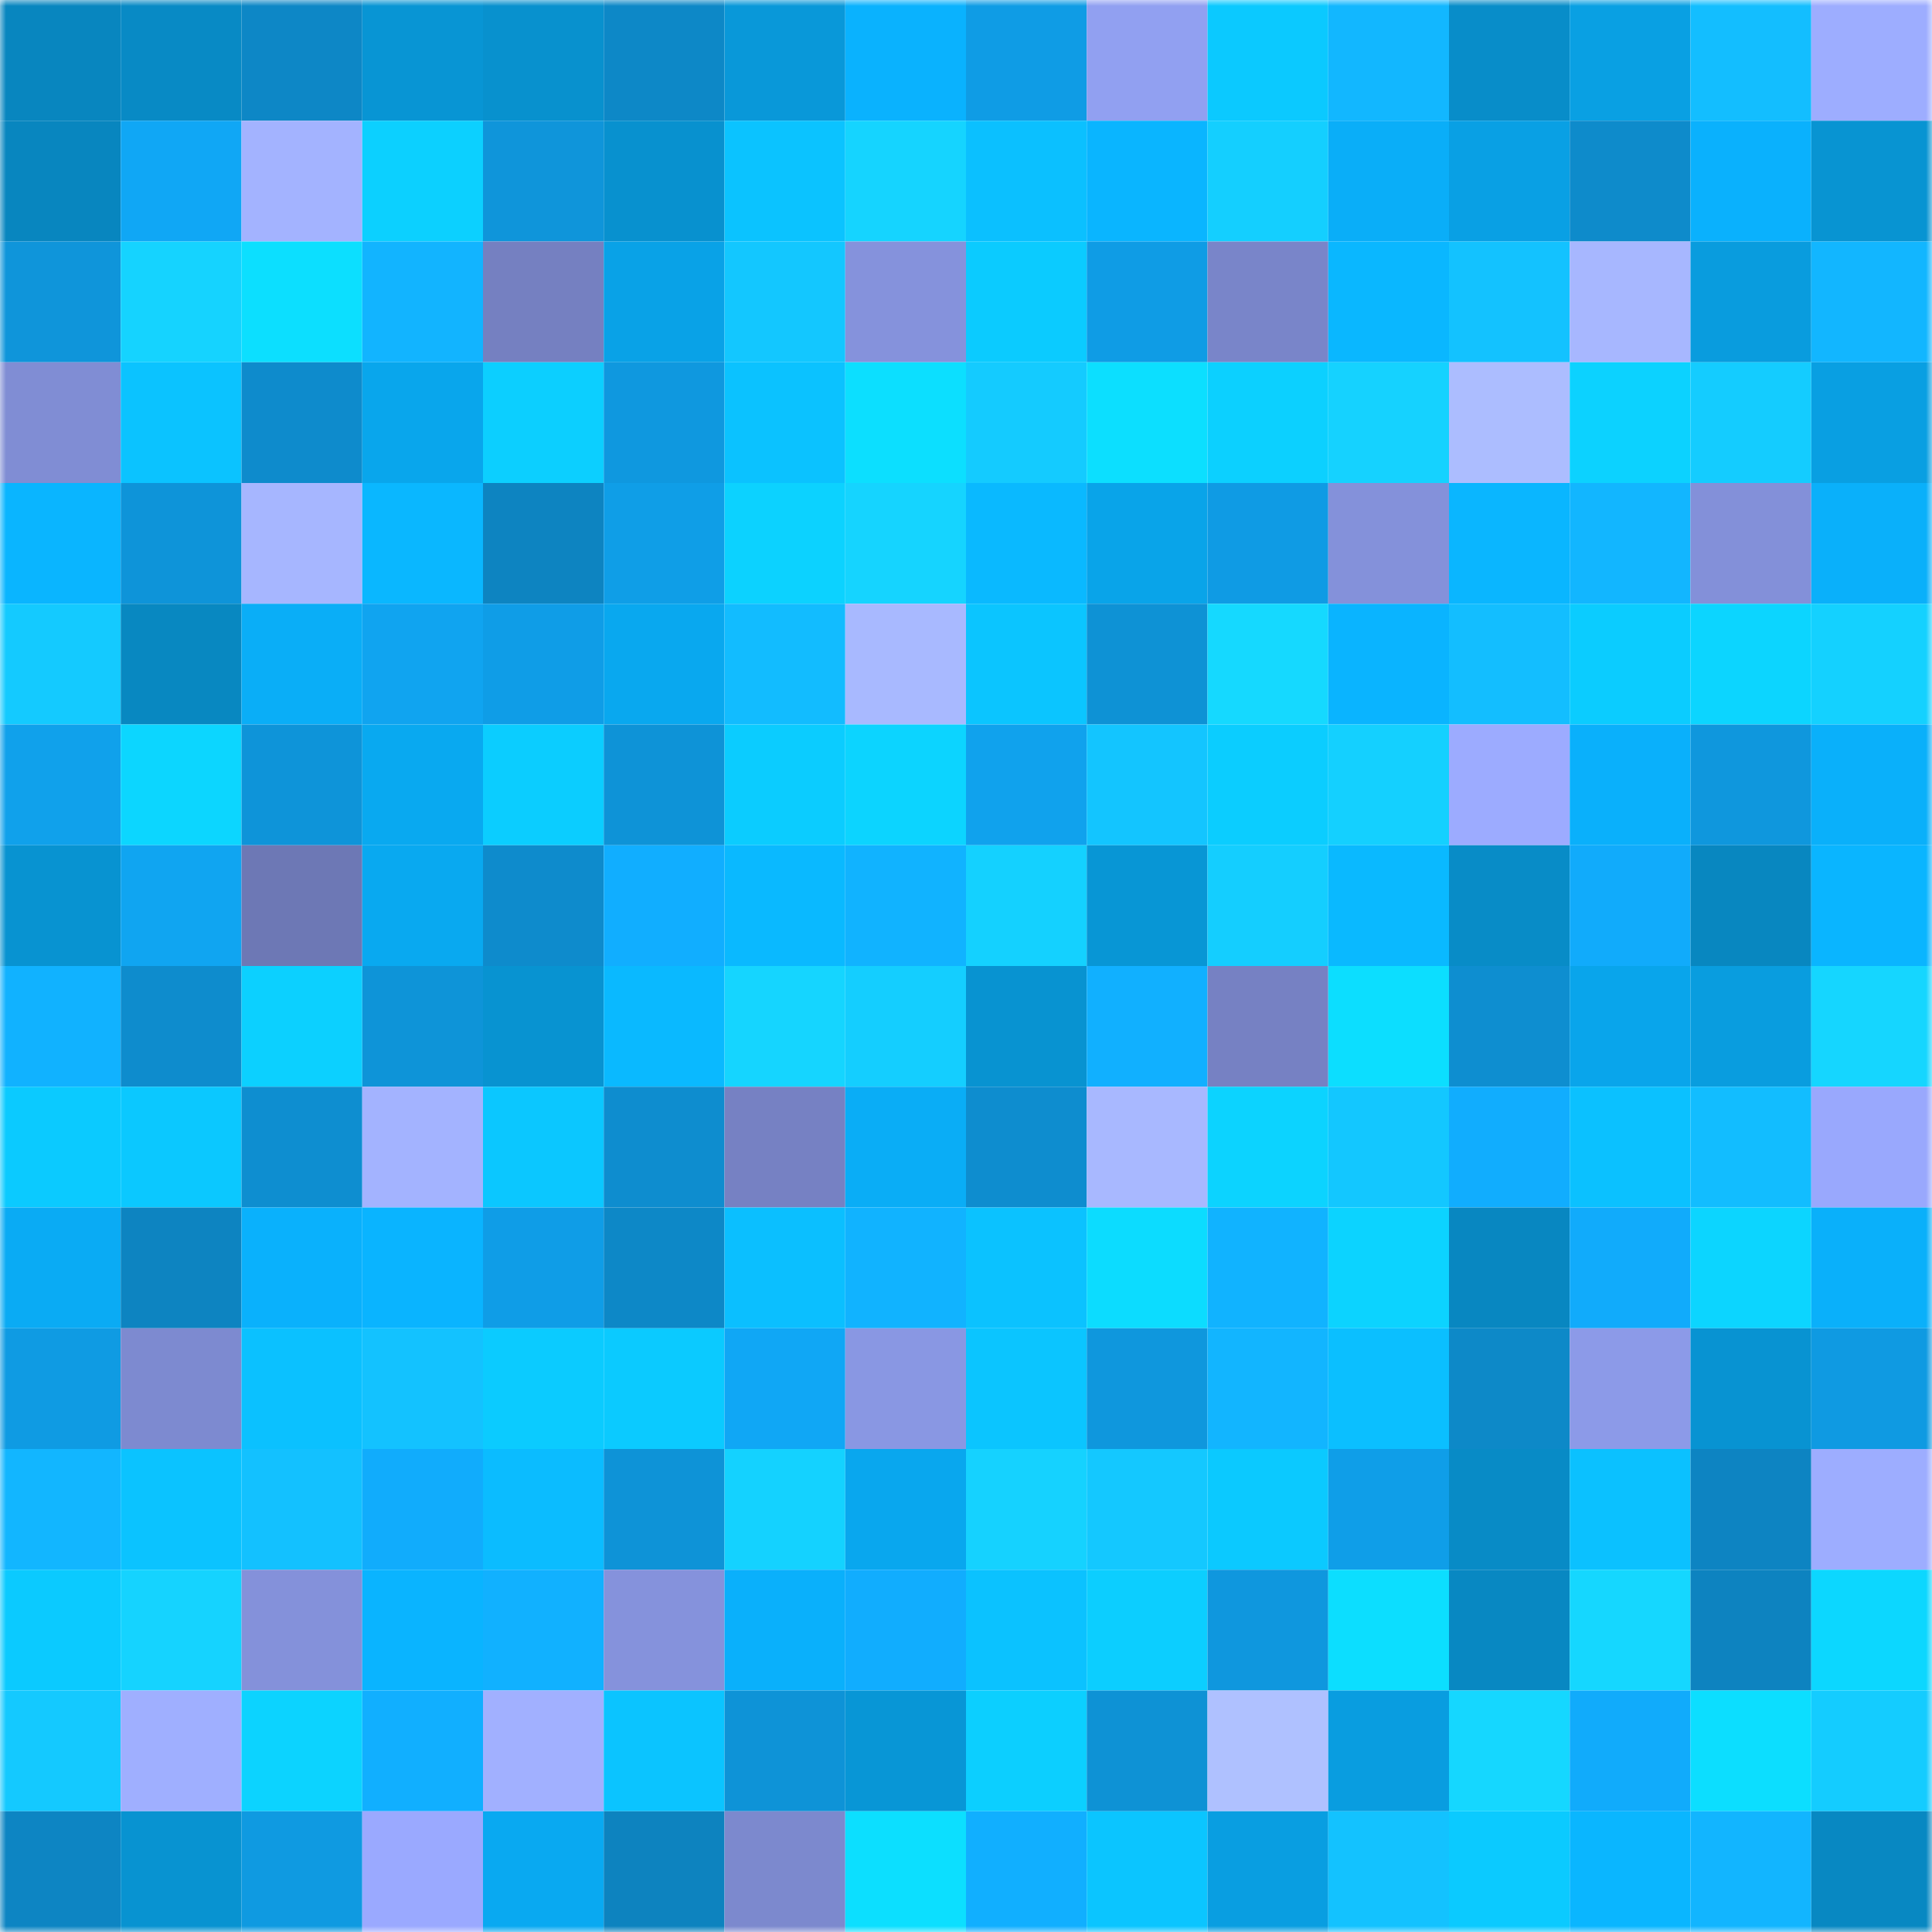 <svg viewBox="0 0 160 160" fill="none" role="img" xmlns="http://www.w3.org/2000/svg" width="240" height="240" name="ens%2C%E2%9E%B0%E2%9E%B0%E2%9E%B0%E2%9E%B0%E2%9E%B0.eth"><title>ens,➰➰➰➰➰.eth</title><mask id="1495488487" mask-type="alpha" maskUnits="userSpaceOnUse" x="0" y="0" width="160" height="160"><rect width="160" height="160" fill="#FFFFFF"></rect></mask><g mask="url(#1495488487)"><rect x="0" y="0" width="10" height="10" fill="#0886bf"></rect><rect x="10" y="0" width="10" height="10" fill="#088ac5"></rect><rect x="20" y="0" width="10" height="10" fill="#0d87c6"></rect><rect x="30" y="0" width="10" height="10" fill="#0895d4"></rect><rect x="40" y="0" width="10" height="10" fill="#0891ce"></rect><rect x="50" y="0" width="10" height="10" fill="#0d88c7"></rect><rect x="60" y="0" width="10" height="10" fill="#0998d9"></rect><rect x="70" y="0" width="10" height="10" fill="#0ab2fe"></rect><rect x="80" y="0" width="10" height="10" fill="#0f9ce5"></rect><rect x="90" y="0" width="10" height="10" fill="#91a0f1"></rect><rect x="100" y="0" width="10" height="10" fill="#0bc9ff"></rect><rect x="110" y="0" width="10" height="10" fill="#12b7ff"></rect><rect x="120" y="0" width="10" height="10" fill="#088dc9"></rect><rect x="130" y="0" width="10" height="10" fill="#09a0e3"></rect><rect x="140" y="0" width="10" height="10" fill="#13beff"></rect><rect x="150" y="0" width="10" height="10" fill="#9dadff"></rect><rect x="0" y="10" width="10" height="10" fill="#0886bf"></rect><rect x="10" y="10" width="10" height="10" fill="#10a7f5"></rect><rect x="20" y="10" width="10" height="10" fill="#a3b3ff"></rect><rect x="30" y="10" width="10" height="10" fill="#0cd0ff"></rect><rect x="40" y="10" width="10" height="10" fill="#0f95da"></rect><rect x="50" y="10" width="10" height="10" fill="#0891cf"></rect><rect x="60" y="10" width="10" height="10" fill="#0bc3ff"></rect><rect x="70" y="10" width="10" height="10" fill="#15d4ff"></rect><rect x="80" y="10" width="10" height="10" fill="#0bc0ff"></rect><rect x="90" y="10" width="10" height="10" fill="#0ab5ff"></rect><rect x="100" y="10" width="10" height="10" fill="#14cfff"></rect><rect x="110" y="10" width="10" height="10" fill="#0aaef8"></rect><rect x="120" y="10" width="10" height="10" fill="#09a0e4"></rect><rect x="130" y="10" width="10" height="10" fill="#0e8bcb"></rect><rect x="140" y="10" width="10" height="10" fill="#0ab1fd"></rect><rect x="150" y="10" width="10" height="10" fill="#0894d2"></rect><rect x="0" y="20" width="10" height="10" fill="#0f95da"></rect><rect x="10" y="20" width="10" height="10" fill="#15d3ff"></rect><rect x="20" y="20" width="10" height="10" fill="#0cdfff"></rect><rect x="30" y="20" width="10" height="10" fill="#12b4ff"></rect><rect x="40" y="20" width="10" height="10" fill="#7580c1"></rect><rect x="50" y="20" width="10" height="10" fill="#09a2e7"></rect><rect x="60" y="20" width="10" height="10" fill="#13c7ff"></rect><rect x="70" y="20" width="10" height="10" fill="#8592dc"></rect><rect x="80" y="20" width="10" height="10" fill="#0bcbff"></rect><rect x="90" y="20" width="10" height="10" fill="#0f9ce5"></rect><rect x="100" y="20" width="10" height="10" fill="#7985c9"></rect><rect x="110" y="20" width="10" height="10" fill="#0ab7ff"></rect><rect x="120" y="20" width="10" height="10" fill="#13c2ff"></rect><rect x="130" y="20" width="10" height="10" fill="#a7b7ff"></rect><rect x="140" y="20" width="10" height="10" fill="#099cde"></rect><rect x="150" y="20" width="10" height="10" fill="#12b6ff"></rect><rect x="0" y="30" width="10" height="10" fill="#808dd4"></rect><rect x="10" y="30" width="10" height="10" fill="#0bc3ff"></rect><rect x="20" y="30" width="10" height="10" fill="#0e8bcc"></rect><rect x="30" y="30" width="10" height="10" fill="#09a6ec"></rect><rect x="40" y="30" width="10" height="10" fill="#0ccfff"></rect><rect x="50" y="30" width="10" height="10" fill="#0f98df"></rect><rect x="60" y="30" width="10" height="10" fill="#0bc2ff"></rect><rect x="70" y="30" width="10" height="10" fill="#0cdfff"></rect><rect x="80" y="30" width="10" height="10" fill="#14cbff"></rect><rect x="90" y="30" width="10" height="10" fill="#0cdfff"></rect><rect x="100" y="30" width="10" height="10" fill="#0cd0ff"></rect><rect x="110" y="30" width="10" height="10" fill="#15d2ff"></rect><rect x="120" y="30" width="10" height="10" fill="#acbdff"></rect><rect x="130" y="30" width="10" height="10" fill="#0cd2ff"></rect><rect x="140" y="30" width="10" height="10" fill="#14ccff"></rect><rect x="150" y="30" width="10" height="10" fill="#099fe2"></rect><rect x="0" y="40" width="10" height="10" fill="#0ab5ff"></rect><rect x="10" y="40" width="10" height="10" fill="#0e94d9"></rect><rect x="20" y="40" width="10" height="10" fill="#a6b6ff"></rect><rect x="30" y="40" width="10" height="10" fill="#0ab7ff"></rect><rect x="40" y="40" width="10" height="10" fill="#0d84c1"></rect><rect x="50" y="40" width="10" height="10" fill="#0f9ee7"></rect><rect x="60" y="40" width="10" height="10" fill="#0cd2ff"></rect><rect x="70" y="40" width="10" height="10" fill="#15d4ff"></rect><rect x="80" y="40" width="10" height="10" fill="#0ab9ff"></rect><rect x="90" y="40" width="10" height="10" fill="#09a4e9"></rect><rect x="100" y="40" width="10" height="10" fill="#0f9be4"></rect><rect x="110" y="40" width="10" height="10" fill="#8491da"></rect><rect x="120" y="40" width="10" height="10" fill="#0ab6ff"></rect><rect x="130" y="40" width="10" height="10" fill="#12b6ff"></rect><rect x="140" y="40" width="10" height="10" fill="#8390d9"></rect><rect x="150" y="40" width="10" height="10" fill="#0ab0fa"></rect><rect x="0" y="50" width="10" height="10" fill="#14caff"></rect><rect x="10" y="50" width="10" height="10" fill="#0888c1"></rect><rect x="20" y="50" width="10" height="10" fill="#0aaef7"></rect><rect x="30" y="50" width="10" height="10" fill="#10a4f0"></rect><rect x="40" y="50" width="10" height="10" fill="#0f9de7"></rect><rect x="50" y="50" width="10" height="10" fill="#09a8ef"></rect><rect x="60" y="50" width="10" height="10" fill="#12bcff"></rect><rect x="70" y="50" width="10" height="10" fill="#a8b9ff"></rect><rect x="80" y="50" width="10" height="10" fill="#0bc5ff"></rect><rect x="90" y="50" width="10" height="10" fill="#0e92d5"></rect><rect x="100" y="50" width="10" height="10" fill="#15d9ff"></rect><rect x="110" y="50" width="10" height="10" fill="#0ab4ff"></rect><rect x="120" y="50" width="10" height="10" fill="#13beff"></rect><rect x="130" y="50" width="10" height="10" fill="#0bccff"></rect><rect x="140" y="50" width="10" height="10" fill="#0cd5ff"></rect><rect x="150" y="50" width="10" height="10" fill="#14d1ff"></rect><rect x="0" y="60" width="10" height="10" fill="#10a1eb"></rect><rect x="10" y="60" width="10" height="10" fill="#0cd6ff"></rect><rect x="20" y="60" width="10" height="10" fill="#0e94d9"></rect><rect x="30" y="60" width="10" height="10" fill="#09a9f0"></rect><rect x="40" y="60" width="10" height="10" fill="#0bcdff"></rect><rect x="50" y="60" width="10" height="10" fill="#0e93d7"></rect><rect x="60" y="60" width="10" height="10" fill="#0bccff"></rect><rect x="70" y="60" width="10" height="10" fill="#0cd4ff"></rect><rect x="80" y="60" width="10" height="10" fill="#10a2ed"></rect><rect x="90" y="60" width="10" height="10" fill="#13c5ff"></rect><rect x="100" y="60" width="10" height="10" fill="#0bcdff"></rect><rect x="110" y="60" width="10" height="10" fill="#14d0ff"></rect><rect x="120" y="60" width="10" height="10" fill="#9cabff"></rect><rect x="130" y="60" width="10" height="10" fill="#0ab0fb"></rect><rect x="140" y="60" width="10" height="10" fill="#0f97dd"></rect><rect x="150" y="60" width="10" height="10" fill="#0ab0fa"></rect><rect x="0" y="70" width="10" height="10" fill="#0893d1"></rect><rect x="10" y="70" width="10" height="10" fill="#10a5f1"></rect><rect x="20" y="70" width="10" height="10" fill="#6d78b5"></rect><rect x="30" y="70" width="10" height="10" fill="#09a9f0"></rect><rect x="40" y="70" width="10" height="10" fill="#0e8bcc"></rect><rect x="50" y="70" width="10" height="10" fill="#11aeff"></rect><rect x="60" y="70" width="10" height="10" fill="#0ab9ff"></rect><rect x="70" y="70" width="10" height="10" fill="#11b3ff"></rect><rect x="80" y="70" width="10" height="10" fill="#14d1ff"></rect><rect x="90" y="70" width="10" height="10" fill="#0896d5"></rect><rect x="100" y="70" width="10" height="10" fill="#14ceff"></rect><rect x="110" y="70" width="10" height="10" fill="#0ab9ff"></rect><rect x="120" y="70" width="10" height="10" fill="#088cc7"></rect><rect x="130" y="70" width="10" height="10" fill="#11abfb"></rect><rect x="140" y="70" width="10" height="10" fill="#0887c0"></rect><rect x="150" y="70" width="10" height="10" fill="#0ab5ff"></rect><rect x="0" y="80" width="10" height="10" fill="#11b2ff"></rect><rect x="10" y="80" width="10" height="10" fill="#0e8ccd"></rect><rect x="20" y="80" width="10" height="10" fill="#0cd0ff"></rect><rect x="30" y="80" width="10" height="10" fill="#0e94d8"></rect><rect x="40" y="80" width="10" height="10" fill="#0893d1"></rect><rect x="50" y="80" width="10" height="10" fill="#0ab9ff"></rect><rect x="60" y="80" width="10" height="10" fill="#15d5ff"></rect><rect x="70" y="80" width="10" height="10" fill="#14ceff"></rect><rect x="80" y="80" width="10" height="10" fill="#0893d1"></rect><rect x="90" y="80" width="10" height="10" fill="#11b0ff"></rect><rect x="100" y="80" width="10" height="10" fill="#7681c3"></rect><rect x="110" y="80" width="10" height="10" fill="#0cdeff"></rect><rect x="120" y="80" width="10" height="10" fill="#0e8ed0"></rect><rect x="130" y="80" width="10" height="10" fill="#09a5eb"></rect><rect x="140" y="80" width="10" height="10" fill="#099ddf"></rect><rect x="150" y="80" width="10" height="10" fill="#15d6ff"></rect><rect x="0" y="90" width="10" height="10" fill="#0bcaff"></rect><rect x="10" y="90" width="10" height="10" fill="#0bc8ff"></rect><rect x="20" y="90" width="10" height="10" fill="#0e8ed0"></rect><rect x="30" y="90" width="10" height="10" fill="#a3b3ff"></rect><rect x="40" y="90" width="10" height="10" fill="#0bc7ff"></rect><rect x="50" y="90" width="10" height="10" fill="#0e8dcf"></rect><rect x="60" y="90" width="10" height="10" fill="#7681c3"></rect><rect x="70" y="90" width="10" height="10" fill="#0aadf6"></rect><rect x="80" y="90" width="10" height="10" fill="#0e8dcf"></rect><rect x="90" y="90" width="10" height="10" fill="#a8b8ff"></rect><rect x="100" y="90" width="10" height="10" fill="#0cd3ff"></rect><rect x="110" y="90" width="10" height="10" fill="#13c7ff"></rect><rect x="120" y="90" width="10" height="10" fill="#11adfe"></rect><rect x="130" y="90" width="10" height="10" fill="#0bc1ff"></rect><rect x="140" y="90" width="10" height="10" fill="#12bdff"></rect><rect x="150" y="90" width="10" height="10" fill="#99a8fd"></rect><rect x="0" y="100" width="10" height="10" fill="#0aabf4"></rect><rect x="10" y="100" width="10" height="10" fill="#0d84c1"></rect><rect x="20" y="100" width="10" height="10" fill="#0ab1fc"></rect><rect x="30" y="100" width="10" height="10" fill="#0ab4ff"></rect><rect x="40" y="100" width="10" height="10" fill="#0f9de7"></rect><rect x="50" y="100" width="10" height="10" fill="#0d88c7"></rect><rect x="60" y="100" width="10" height="10" fill="#0bbfff"></rect><rect x="70" y="100" width="10" height="10" fill="#11b3ff"></rect><rect x="80" y="100" width="10" height="10" fill="#0bc2ff"></rect><rect x="90" y="100" width="10" height="10" fill="#0cdcff"></rect><rect x="100" y="100" width="10" height="10" fill="#11b3ff"></rect><rect x="110" y="100" width="10" height="10" fill="#0cd3ff"></rect><rect x="120" y="100" width="10" height="10" fill="#0887c1"></rect><rect x="130" y="100" width="10" height="10" fill="#11abfb"></rect><rect x="140" y="100" width="10" height="10" fill="#0cd5ff"></rect><rect x="150" y="100" width="10" height="10" fill="#0ab0fa"></rect><rect x="0" y="110" width="10" height="10" fill="#0f9be3"></rect><rect x="10" y="110" width="10" height="10" fill="#7d8ad0"></rect><rect x="20" y="110" width="10" height="10" fill="#0bc1ff"></rect><rect x="30" y="110" width="10" height="10" fill="#13c2ff"></rect><rect x="40" y="110" width="10" height="10" fill="#0bcbff"></rect><rect x="50" y="110" width="10" height="10" fill="#0bcaff"></rect><rect x="60" y="110" width="10" height="10" fill="#10a7f5"></rect><rect x="70" y="110" width="10" height="10" fill="#8997e3"></rect><rect x="80" y="110" width="10" height="10" fill="#0bc5ff"></rect><rect x="90" y="110" width="10" height="10" fill="#0f97dd"></rect><rect x="100" y="110" width="10" height="10" fill="#12b5ff"></rect><rect x="110" y="110" width="10" height="10" fill="#0bbfff"></rect><rect x="120" y="110" width="10" height="10" fill="#0d89c8"></rect><rect x="130" y="110" width="10" height="10" fill="#8c9ae8"></rect><rect x="140" y="110" width="10" height="10" fill="#0893d2"></rect><rect x="150" y="110" width="10" height="10" fill="#0f9ae2"></rect><rect x="0" y="120" width="10" height="10" fill="#12b6ff"></rect><rect x="10" y="120" width="10" height="10" fill="#0bc3ff"></rect><rect x="20" y="120" width="10" height="10" fill="#13c1ff"></rect><rect x="30" y="120" width="10" height="10" fill="#11acfc"></rect><rect x="40" y="120" width="10" height="10" fill="#0bbcff"></rect><rect x="50" y="120" width="10" height="10" fill="#0e93d7"></rect><rect x="60" y="120" width="10" height="10" fill="#14d2ff"></rect><rect x="70" y="120" width="10" height="10" fill="#09a7ee"></rect><rect x="80" y="120" width="10" height="10" fill="#15d2ff"></rect><rect x="90" y="120" width="10" height="10" fill="#14c8ff"></rect><rect x="100" y="120" width="10" height="10" fill="#0bc9ff"></rect><rect x="110" y="120" width="10" height="10" fill="#0f9ee8"></rect><rect x="120" y="120" width="10" height="10" fill="#088bc6"></rect><rect x="130" y="120" width="10" height="10" fill="#0bc1ff"></rect><rect x="140" y="120" width="10" height="10" fill="#0d84c2"></rect><rect x="150" y="120" width="10" height="10" fill="#9dadff"></rect><rect x="0" y="130" width="10" height="10" fill="#0bcaff"></rect><rect x="10" y="130" width="10" height="10" fill="#15d3ff"></rect><rect x="20" y="130" width="10" height="10" fill="#8491da"></rect><rect x="30" y="130" width="10" height="10" fill="#0ab4ff"></rect><rect x="40" y="130" width="10" height="10" fill="#11b1ff"></rect><rect x="50" y="130" width="10" height="10" fill="#8592dc"></rect><rect x="60" y="130" width="10" height="10" fill="#0ab0fb"></rect><rect x="70" y="130" width="10" height="10" fill="#11adfe"></rect><rect x="80" y="130" width="10" height="10" fill="#0bc2ff"></rect><rect x="90" y="130" width="10" height="10" fill="#0cceff"></rect><rect x="100" y="130" width="10" height="10" fill="#0f97de"></rect><rect x="110" y="130" width="10" height="10" fill="#0cdeff"></rect><rect x="120" y="130" width="10" height="10" fill="#0888c2"></rect><rect x="130" y="130" width="10" height="10" fill="#15d7ff"></rect><rect x="140" y="130" width="10" height="10" fill="#0d83c0"></rect><rect x="150" y="130" width="10" height="10" fill="#0cd7ff"></rect><rect x="0" y="140" width="10" height="10" fill="#14c9ff"></rect><rect x="10" y="140" width="10" height="10" fill="#9fafff"></rect><rect x="20" y="140" width="10" height="10" fill="#0cd3ff"></rect><rect x="30" y="140" width="10" height="10" fill="#11afff"></rect><rect x="40" y="140" width="10" height="10" fill="#a1b0ff"></rect><rect x="50" y="140" width="10" height="10" fill="#0bc4ff"></rect><rect x="60" y="140" width="10" height="10" fill="#0e93d7"></rect><rect x="70" y="140" width="10" height="10" fill="#0896d6"></rect><rect x="80" y="140" width="10" height="10" fill="#0ccfff"></rect><rect x="90" y="140" width="10" height="10" fill="#0e92d5"></rect><rect x="100" y="140" width="10" height="10" fill="#afc1ff"></rect><rect x="110" y="140" width="10" height="10" fill="#099de0"></rect><rect x="120" y="140" width="10" height="10" fill="#15d7ff"></rect><rect x="130" y="140" width="10" height="10" fill="#11abfb"></rect><rect x="140" y="140" width="10" height="10" fill="#0cdeff"></rect><rect x="150" y="140" width="10" height="10" fill="#14ccff"></rect><rect x="0" y="150" width="10" height="10" fill="#0d85c3"></rect><rect x="10" y="150" width="10" height="10" fill="#0893d1"></rect><rect x="20" y="150" width="10" height="10" fill="#0f9ae1"></rect><rect x="30" y="150" width="10" height="10" fill="#9aa9ff"></rect><rect x="40" y="150" width="10" height="10" fill="#09a9f1"></rect><rect x="50" y="150" width="10" height="10" fill="#0d83bf"></rect><rect x="60" y="150" width="10" height="10" fill="#7c89ce"></rect><rect x="70" y="150" width="10" height="10" fill="#0cdfff"></rect><rect x="80" y="150" width="10" height="10" fill="#11afff"></rect><rect x="90" y="150" width="10" height="10" fill="#0bc5ff"></rect><rect x="100" y="150" width="10" height="10" fill="#099ee1"></rect><rect x="110" y="150" width="10" height="10" fill="#13c2ff"></rect><rect x="120" y="150" width="10" height="10" fill="#0bcaff"></rect><rect x="130" y="150" width="10" height="10" fill="#0ab6ff"></rect><rect x="140" y="150" width="10" height="10" fill="#12b5ff"></rect><rect x="150" y="150" width="10" height="10" fill="#0888c2"></rect></g></svg>